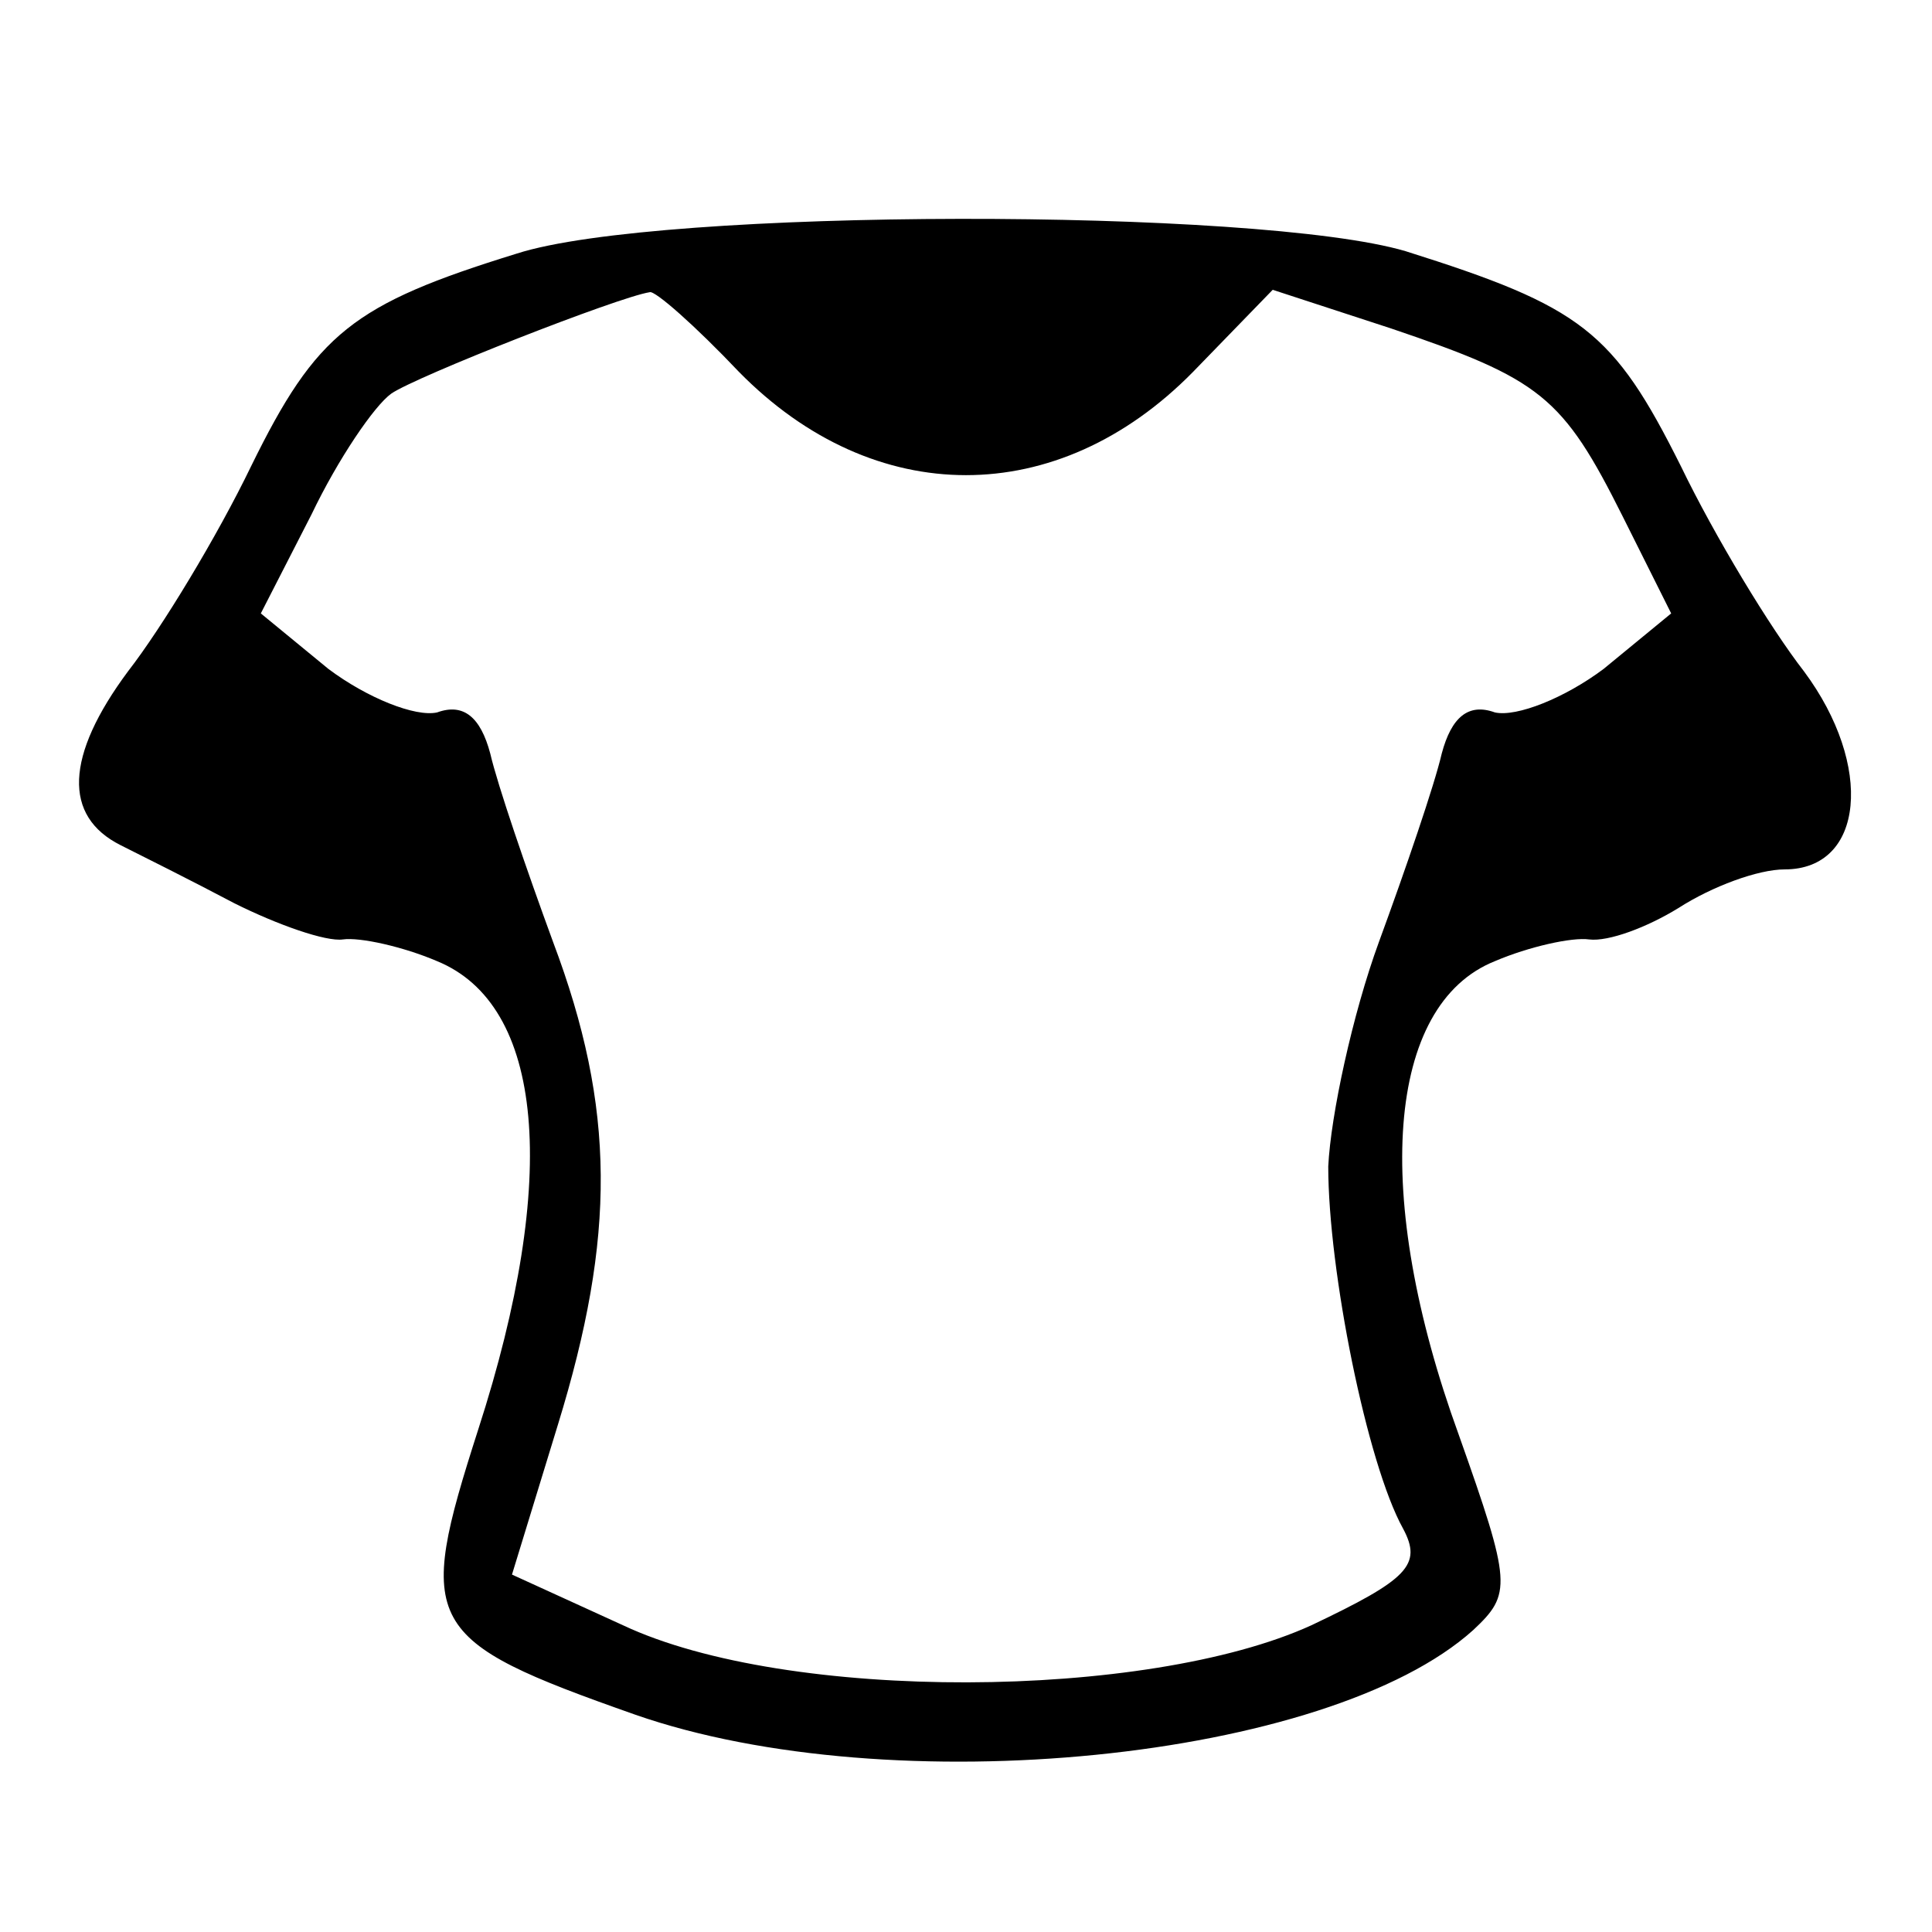 <?xml version="1.0" encoding="UTF-8" standalone="no"?>
<svg xmlns="http://www.w3.org/2000/svg" version="1.0" width="80pt" height="80pt" viewBox="0 0 80 80" preserveAspectRatio="xMidYMid meet">
  <g transform="translate(0,80) scale(0.1,-0.1)" fill="#000000" stroke="none">
    <path d="M214 695 c-68 -21 -83 -33 -110 -88 -14 -29 -37 -67 -51 -85 -26 -35 -27 -60 -3 -72 8 -4 30 -15 47 -24 18 -9 38 -16 45 -15 7 1 25 -3 39 -9 44 -18 51 -89 17 -194 -26 -81 -23 -87 65 -118 106 -37 287 -19 347 35 16 15 16 19 -6 81 -36 99 -30 178 15 196 14 6 32 10 39 9 8 -1 24 5 37 13 14 9 33 16 44 16 33 0 37 43 8 82 -14 18 -37 56 -51 85 -28 56 -41 66 -114 89 -61 18 -309 18 -368 -1z m92 -49 c56 -57 132 -57 188 0 l33 34 49 -16 c62 -21 71 -28 96 -78 l20 -40 -28 -23 c-16 -12 -36 -20 -45 -18 -11 4 -18 -2 -22 -17 -3 -13 -15 -48 -26 -78 -11 -30 -20 -72 -21 -93 0 -43 16 -123 31 -150 8 -15 2 -21 -38 -40 -68 -31 -217 -32 -285 0 l-46 21 19 62 c24 78 24 131 -2 200 -11 30 -23 65 -26 78 -4 15 -11 21 -22 17 -9 -2 -29 6 -45 18 l-28 23 21 41 c11 23 26 45 33 50 10 7 94 40 107 42 2 1 19 -14 37 -33z"></path>
  </g>
</svg>

